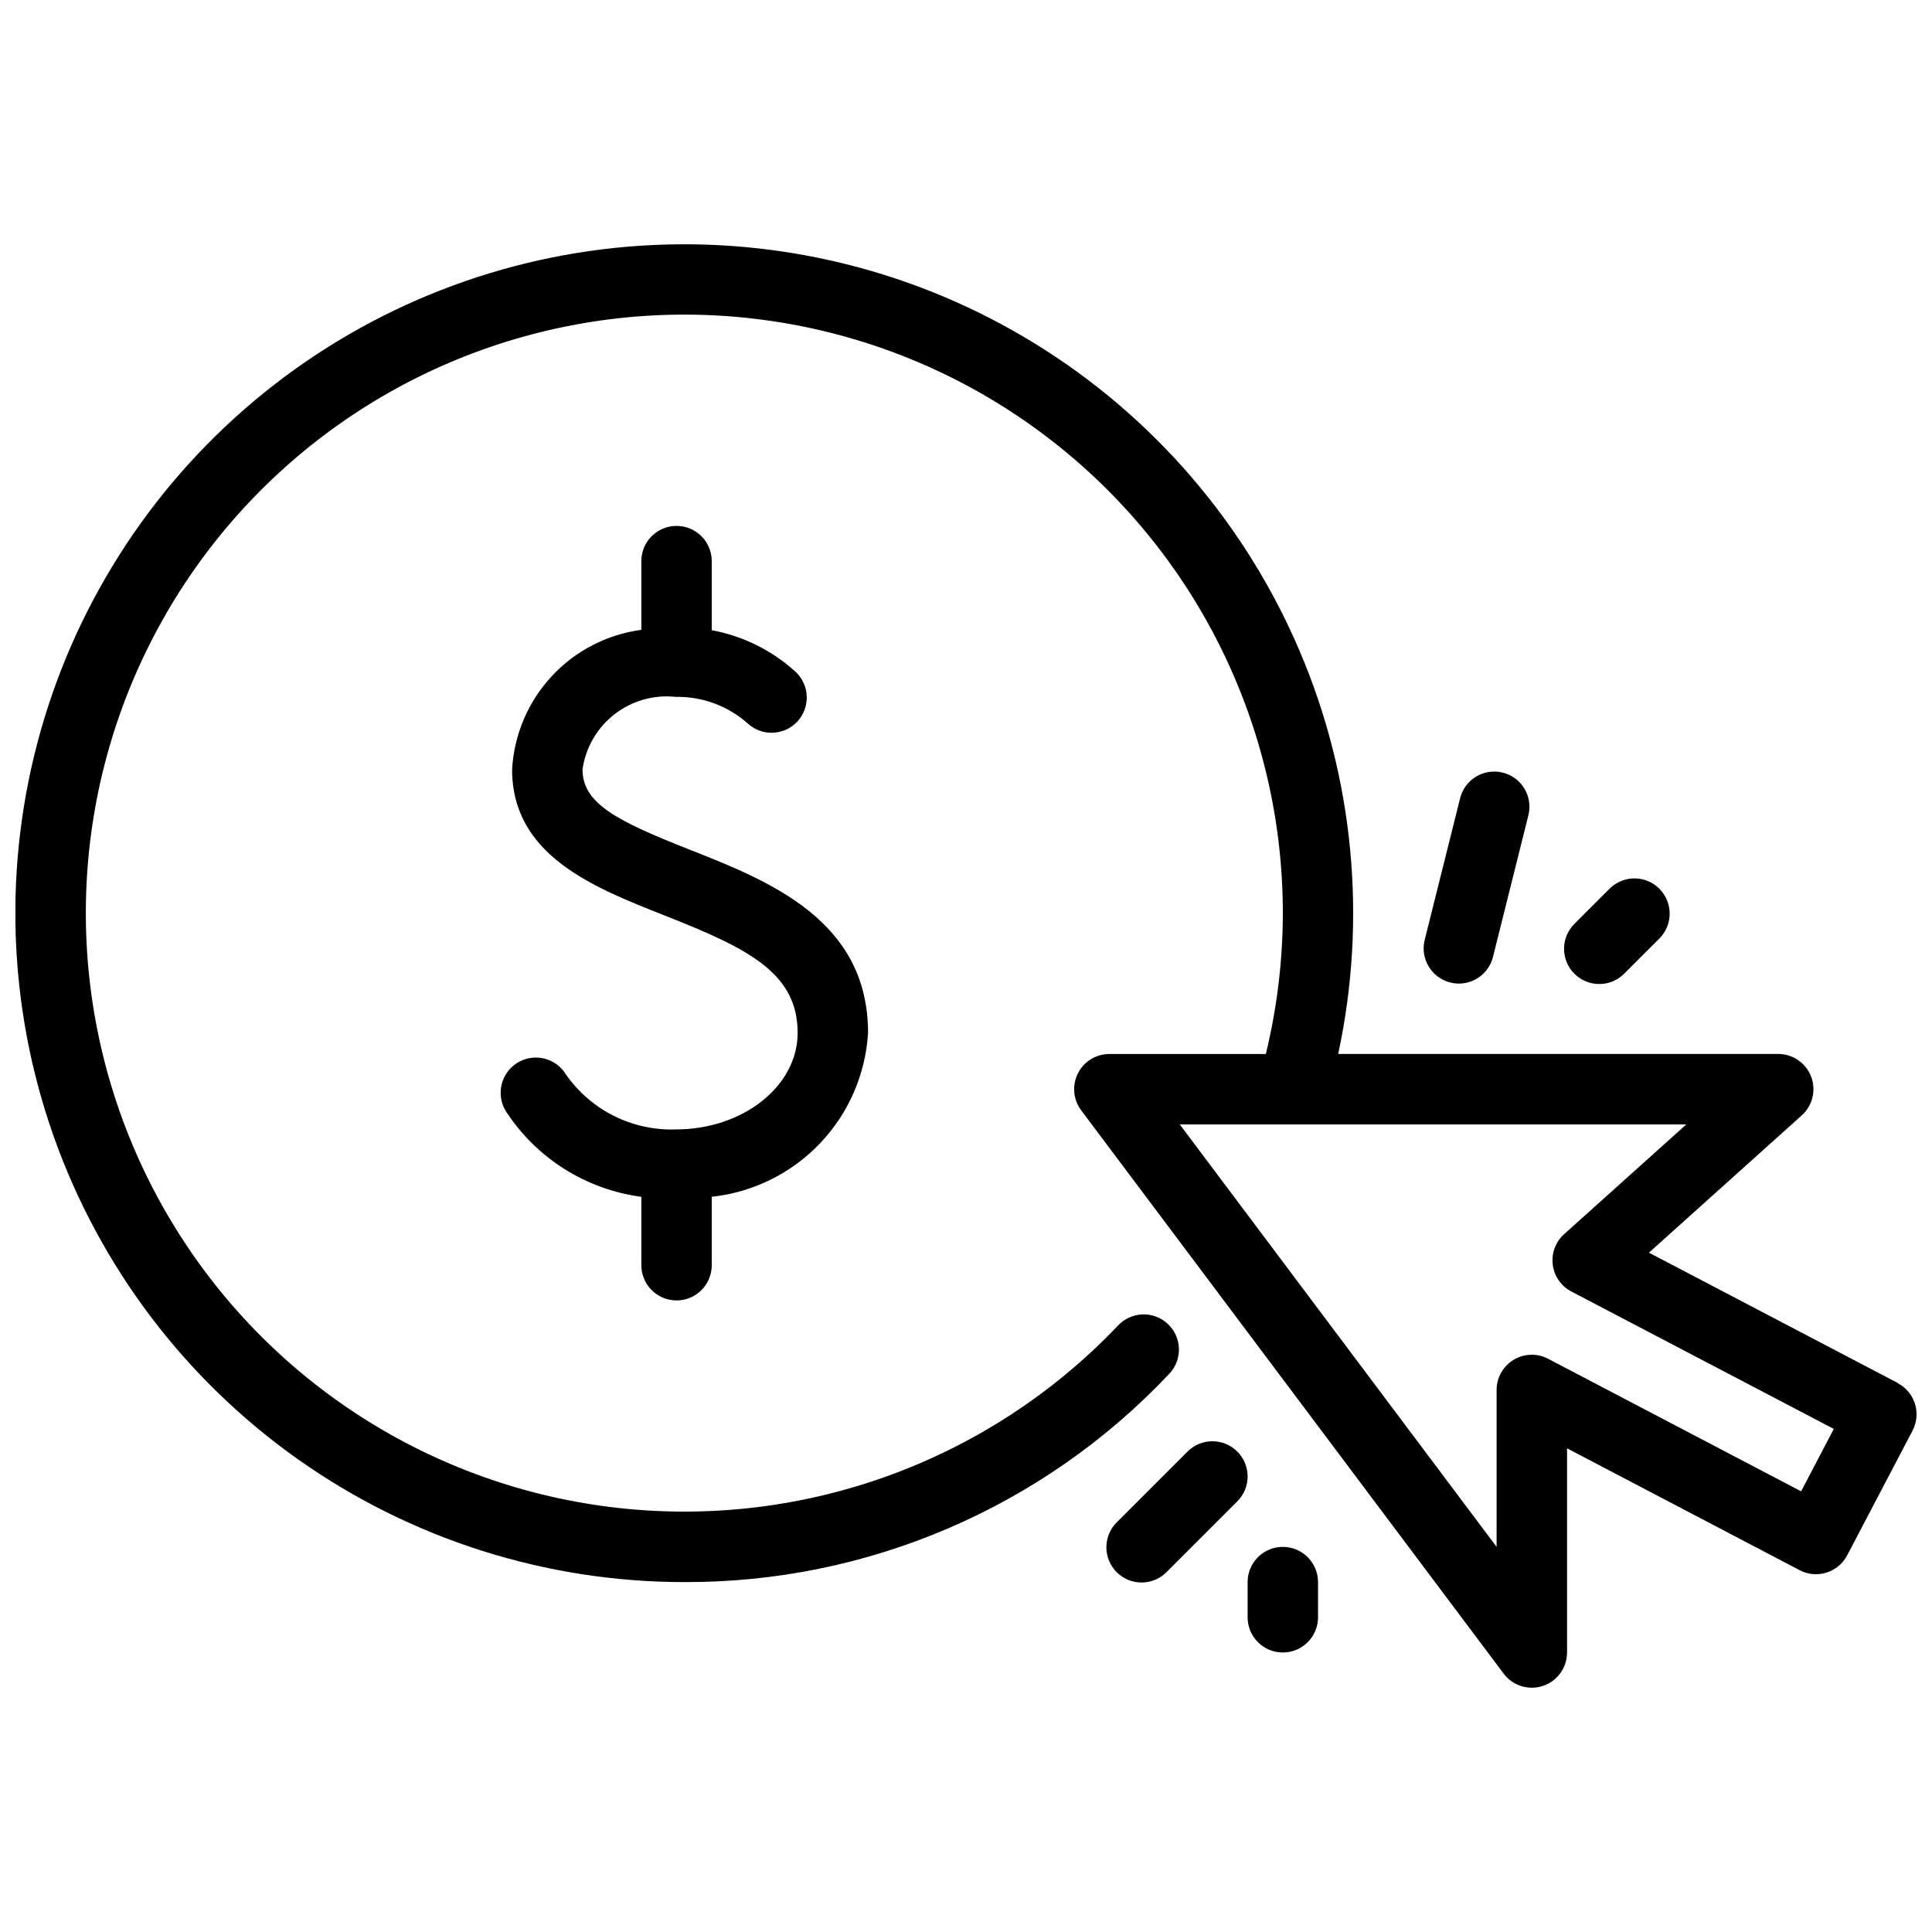<?xml version="1.0" encoding="UTF-8"?>
<!-- Uploaded to: SVG Repo, www.svgrepo.com, Generator: SVG Repo Mixer Tools -->
<svg width="800px" height="800px" version="1.1" viewBox="144 144 512 512" xmlns="http://www.w3.org/2000/svg">
 <defs>
  <clipPath id="a">
   <path d="m148.09 208h503.81v384h-503.81z"/>
  </clipPath>
 </defs>
 <g clip-path="url(#a)">
  <path d="m646.9 510.49-65.914-34.52 40.5-36.387c2.875-2.582 3.859-6.672 2.477-10.281-1.379-3.606-4.844-5.992-8.711-5.992h-116.62c7.719-35.84 4.129-73.195-10.266-106.91-14.395-33.719-38.891-62.145-70.117-81.359-31.223-19.219-67.637-28.281-104.23-25.941-36.586 2.34-71.551 15.969-100.07 39.004-28.523 23.039-49.199 54.352-59.184 89.629-9.984 35.281-8.781 72.785 3.438 107.35 12.219 34.566 34.855 64.496 64.789 85.664 29.938 21.164 65.699 32.527 102.36 32.523 24.023 0.086 47.809-4.754 69.887-14.223 22.082-9.465 41.984-23.359 58.484-40.824 1.766-1.777 2.738-4.195 2.703-6.703-0.035-2.504-1.078-4.894-2.894-6.621-1.816-1.73-4.25-2.656-6.758-2.57-2.504 0.09-4.871 1.18-6.562 3.031-34.16 35.875-83.121 53.727-132.36 48.262-49.234-5.469-93.086-33.621-118.55-76.117-25.461-42.492-29.609-94.441-11.207-140.43 18.398-45.996 57.23-80.75 104.98-93.957s98.918-3.344 138.34 26.656c39.422 30 62.559 76.695 62.551 126.23-0.023 12.574-1.535 25.102-4.504 37.32h-41.473c-3.531 0-6.762 1.996-8.344 5.156-1.582 3.16-1.238 6.941 0.883 9.77l111.96 149.28c2.41 3.215 6.602 4.523 10.414 3.254 3.809-1.27 6.379-4.836 6.379-8.852v-54.113l61.652 32.301c4.562 2.387 10.195 0.621 12.586-3.938l17.324-33.055c2.387-4.562 0.625-10.195-3.938-12.586zm-25.582 28.727-67.043-35.125v-0.004c-2.894-1.516-6.367-1.406-9.16 0.285-2.793 1.691-4.5 4.719-4.5 7.981v41.586l-83.969-111.96h134.25l-32.363 29.062c-2.277 2.035-3.414 5.059-3.043 8.09 0.371 3.031 2.207 5.691 4.91 7.117l69.578 36.43z"/>
 </g>
 <path d="m323.29 488.63c2.473 0 4.848-0.984 6.598-2.734s2.731-4.121 2.731-6.598v-18.137c10.926-1.176 21.078-6.184 28.664-14.133 7.582-7.949 12.105-18.328 12.762-29.297 0-29.855-26.125-40.211-47.152-48.516-19.387-7.641-28.52-12.242-28.52-21.309h-0.004c0.824-5.785 3.863-11.023 8.477-14.613 4.613-3.586 10.438-5.242 16.25-4.617 6.981-0.125 13.758 2.367 18.996 6.988 3.758 3.527 9.66 3.336 13.188-0.422 1.691-1.805 2.598-4.211 2.519-6.684-0.082-2.473-1.141-4.812-2.945-6.504-6.238-5.684-13.938-9.508-22.234-11.047v-18.305c0-5.152-4.176-9.332-9.328-9.332-5.152 0-9.328 4.18-9.328 9.332v18.211c-9.125 1.219-17.539 5.578-23.789 12.332-6.254 6.754-9.953 15.48-10.461 24.668 0 22.746 21.457 31.219 40.332 38.664 21.992 8.688 35.34 15.113 35.34 31.152 0 14.105-14.488 25.582-32.289 25.582-11.547 0.387-22.508-5.098-29.121-14.574-2.68-4.398-8.422-5.793-12.82-3.109-4.402 2.68-5.797 8.422-3.113 12.824 8.074 12.461 21.199 20.762 35.922 22.719v18.125c0 5.152 4.176 9.332 9.328 9.332z"/>
 <path d="m530.62 404.66c4.277-0.008 8.004-2.922 9.039-7.074l9.328-37.32v0.004c0.668-2.422 0.324-5.012-0.941-7.18-1.27-2.168-3.359-3.734-5.797-4.34-2.438-0.609-5.016-0.211-7.152 1.109-2.141 1.316-3.656 3.441-4.207 5.894l-9.328 37.32-0.004-0.004c-1.246 4.996 1.793 10.059 6.785 11.309 0.746 0.184 1.508 0.277 2.277 0.281z"/>
 <path d="m574.53 401.93 9.328-9.328c3.539-3.664 3.488-9.48-0.113-13.082-3.598-3.598-9.418-3.648-13.078-0.113l-9.328 9.328v0.004c-1.801 1.738-2.828 4.125-2.848 6.629-0.023 2.504 0.961 4.91 2.731 6.68 1.77 1.77 4.176 2.754 6.68 2.731 2.5-0.02 4.891-1.047 6.629-2.848z"/>
 <path d="m471.9 528.68c-3.641-3.641-9.547-3.641-13.191 0l-18.66 18.66c-1.801 1.738-2.824 4.129-2.848 6.629-0.02 2.504 0.965 4.91 2.734 6.68 1.77 1.77 4.176 2.754 6.676 2.731 2.504-0.02 4.891-1.047 6.629-2.848l18.66-18.66c3.644-3.641 3.644-9.547 0-13.191z"/>
 <path d="m483.96 553.94c-5.152 0-9.328 4.176-9.328 9.328v9.332c0 5.152 4.176 9.328 9.328 9.328 5.156 0 9.332-4.176 9.332-9.328v-9.332c0-2.473-0.984-4.848-2.734-6.598s-4.121-2.731-6.598-2.731z"/>
</svg>